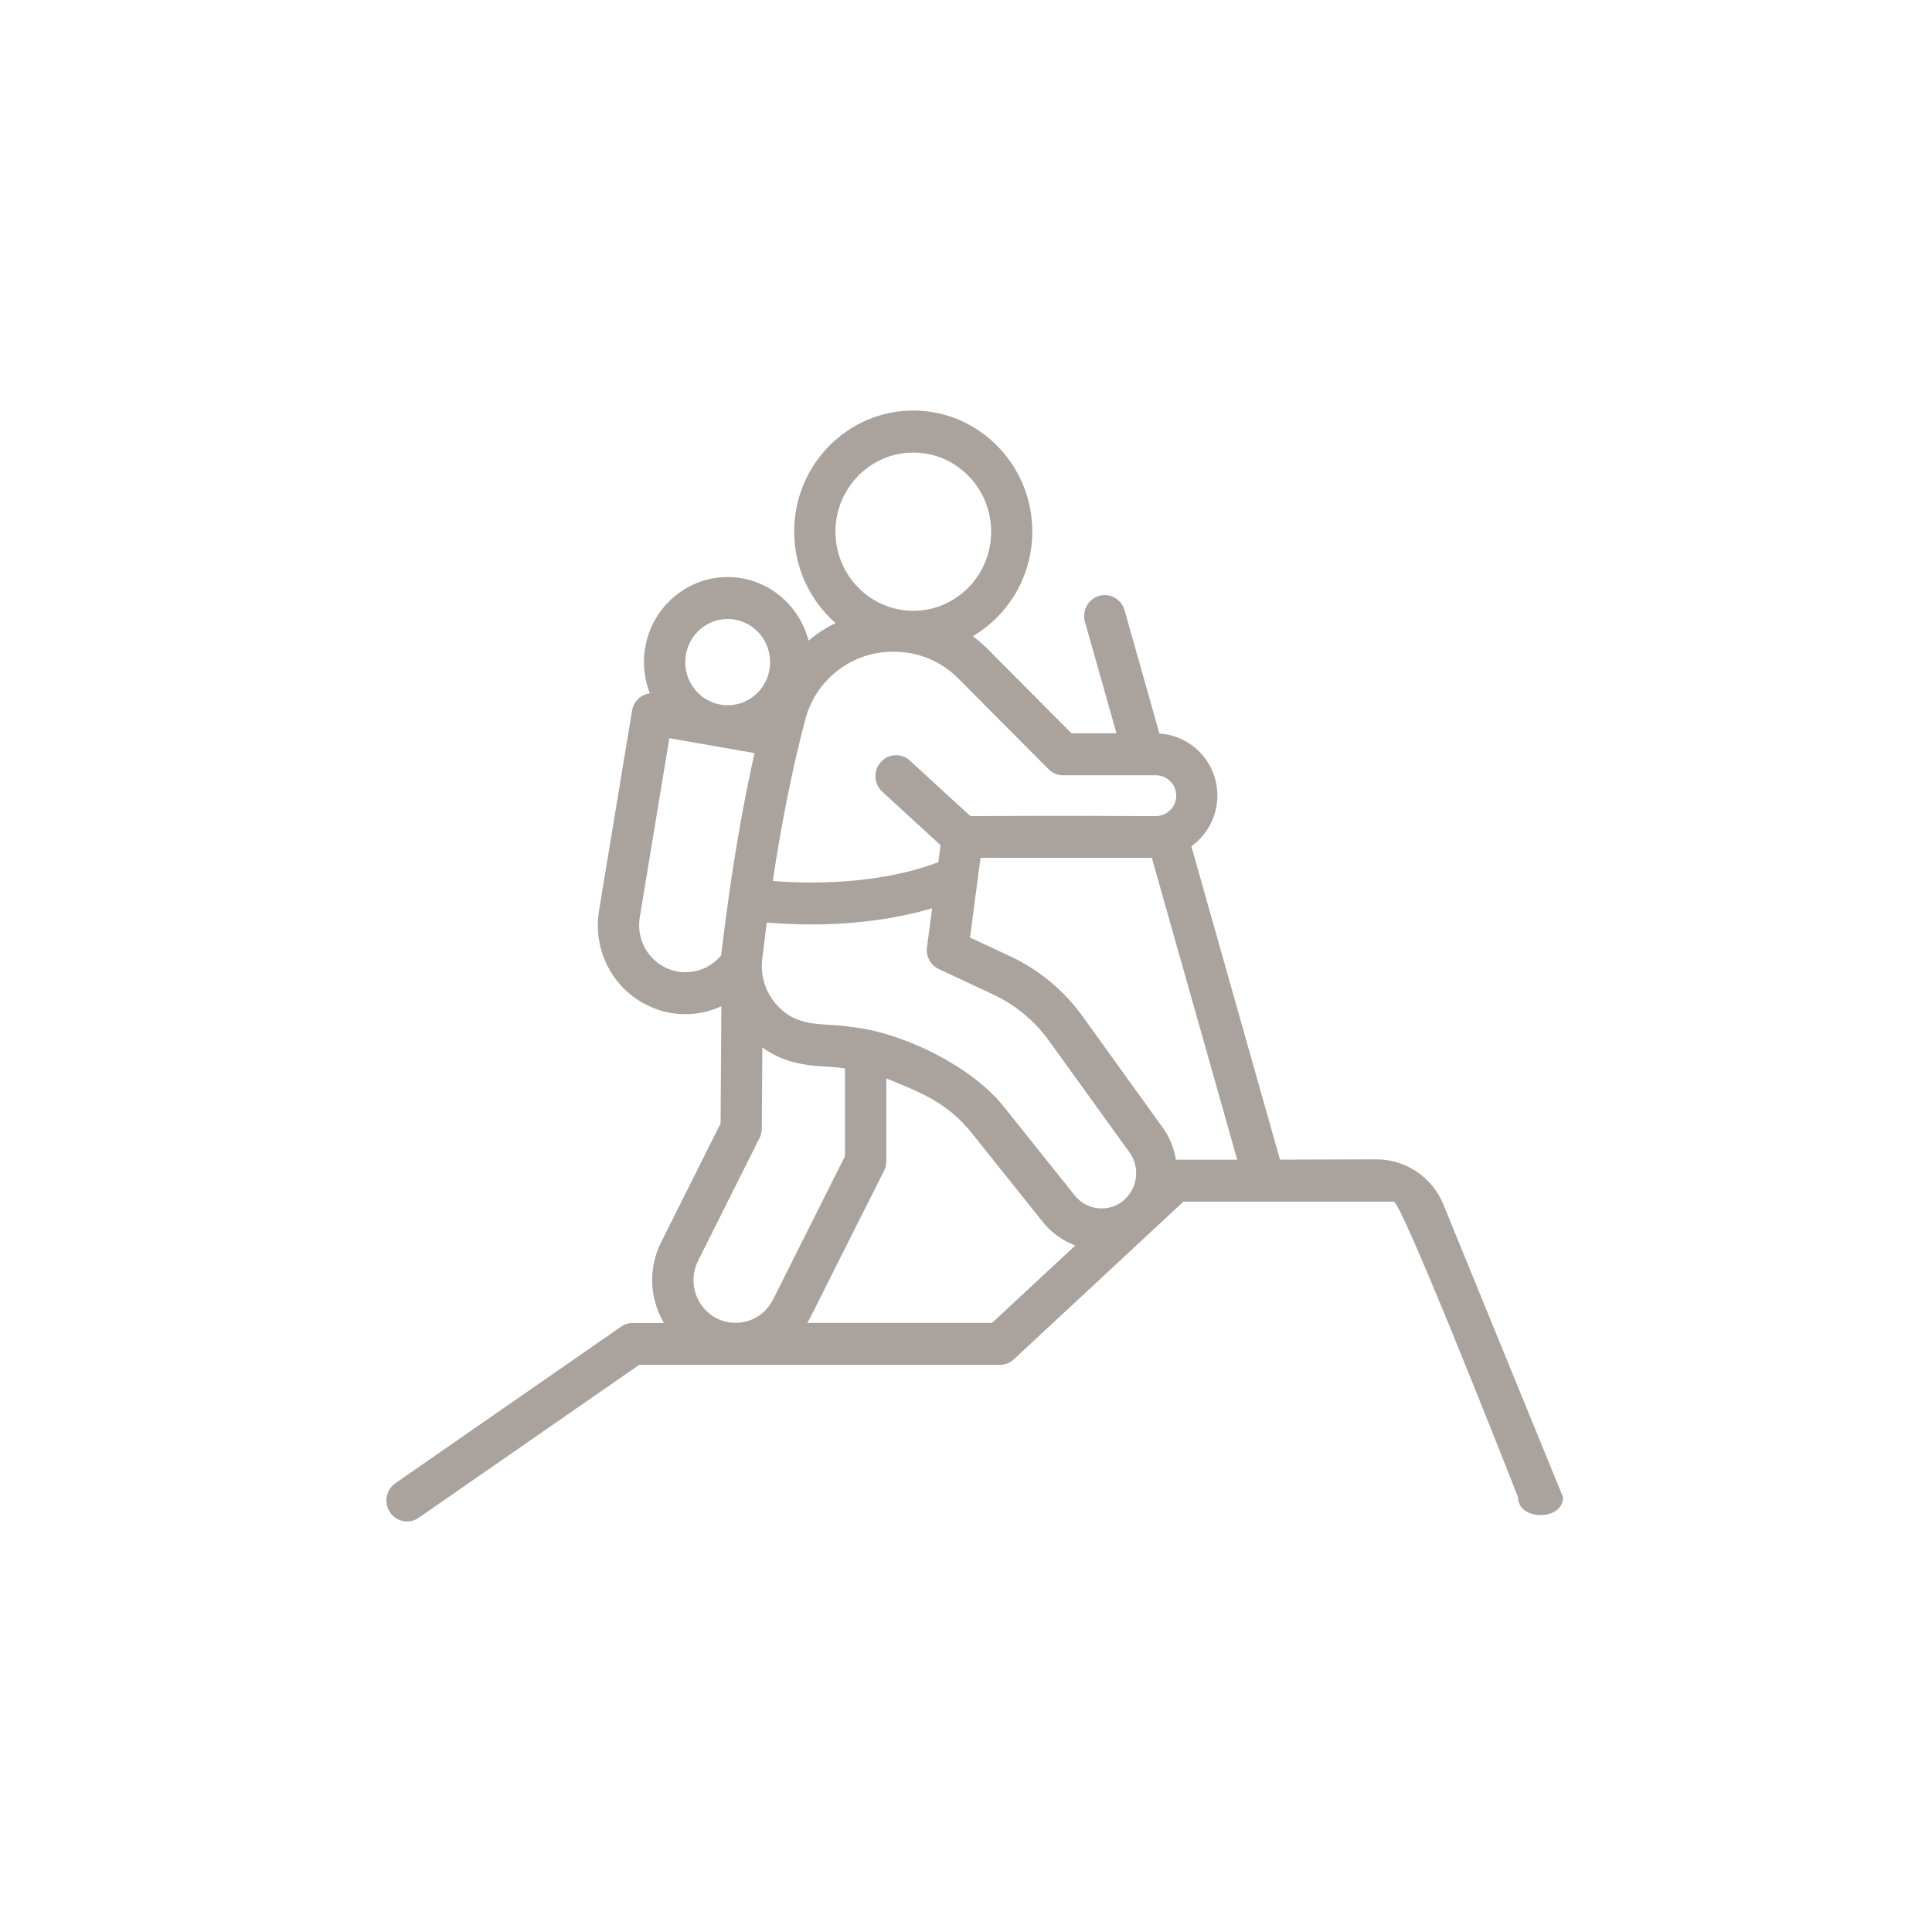 <svg width="80" height="80" viewBox="0 0 80 80" fill="none" xmlns="http://www.w3.org/2000/svg">
<path d="M64.724 62L59.765 49.871C59.303 48.74 58.201 48.002 56.979 48.006L53.001 48.018L49.331 35.042C49.98 34.575 50.408 33.81 50.408 32.942C50.408 31.57 49.343 30.454 48.009 30.377L46.566 25.269C46.436 24.81 45.964 24.544 45.509 24.675C45.058 24.807 44.795 25.288 44.925 25.749L46.231 30.364H44.367L40.873 26.852C40.686 26.665 40.486 26.499 40.281 26.343C41.753 25.475 42.745 23.86 42.745 22.011C42.745 19.248 40.533 17 37.815 17C35.097 17 32.885 19.248 32.885 22.011C32.885 23.522 33.552 24.879 34.599 25.799C34.196 25.995 33.822 26.24 33.48 26.528C33.09 25.016 31.738 23.894 30.131 23.894C28.22 23.894 26.665 25.475 26.665 27.417C26.665 27.873 26.754 28.309 26.909 28.71C26.769 28.728 26.637 28.776 26.52 28.86C26.336 28.995 26.211 29.195 26.172 29.425L24.807 37.694C24.48 39.667 25.739 41.525 27.665 41.92C27.893 41.971 28.132 41.994 28.392 41.994C28.911 41.994 29.412 41.876 29.871 41.667L29.838 46.519L27.384 51.422C26.87 52.451 26.852 53.675 27.491 54.781H26.203C26.032 54.781 25.863 54.833 25.723 54.931L16.373 61.416C15.983 61.686 15.882 62.226 16.149 62.622C16.417 63.018 16.947 63.118 17.336 62.849L26.468 56.514H30.453H30.463H30.474H41.405C41.618 56.514 41.823 56.432 41.981 56.287C44.51 53.936 46.475 52.111 49.003 49.757H57.712C58.019 49.757 61.979 59.743 62.859 62C62.859 62.982 64.724 62.982 64.724 62ZM37.818 18.739C39.596 18.739 41.042 20.209 41.042 22.016C41.042 23.823 39.596 25.293 37.818 25.293C36.04 25.293 34.594 23.823 34.594 22.016C34.594 20.209 36.04 18.739 37.818 18.739ZM36.961 26.987H37.024C38.028 26.987 38.971 27.378 39.677 28.09L43.42 31.852C43.581 32.013 43.797 32.103 44.02 32.103H47.875C48.332 32.103 48.705 32.483 48.705 32.947C48.705 33.333 48.451 33.652 48.103 33.755C47.786 33.839 48.503 33.755 40.18 33.792L37.675 31.494C37.327 31.174 36.787 31.201 36.471 31.557C36.154 31.913 36.183 32.459 36.533 32.781L38.947 34.998L38.854 35.702C36.302 36.662 33.4 36.594 31.998 36.48C32.38 33.961 32.834 31.71 33.351 29.771C33.789 28.132 35.272 26.987 36.959 26.987L36.961 26.987ZM46.582 49.657C46.286 49.931 45.907 50.066 45.508 50.034C45.11 50.005 44.752 49.815 44.5 49.498L41.567 45.828C40.131 44.031 37.167 42.704 35.22 42.522C34.171 42.327 32.977 42.644 32.068 41.498C31.666 40.992 31.484 40.356 31.562 39.71C31.622 39.195 31.687 38.694 31.752 38.198C32.224 38.24 32.86 38.279 33.608 38.279C35.028 38.279 36.832 38.132 38.6 37.607L38.384 39.224C38.335 39.601 38.532 39.968 38.872 40.126L41.131 41.182C42.044 41.609 42.841 42.269 43.436 43.095L46.769 47.717C47.203 48.319 47.122 49.153 46.58 49.654L46.582 49.657ZM30.132 25.631C31.103 25.631 31.889 26.433 31.889 27.417C31.889 28.404 31.1 29.203 30.132 29.203C29.161 29.203 28.374 28.401 28.374 27.417C28.374 26.43 29.163 25.631 30.132 25.631ZM28.395 40.258C28.252 40.258 28.133 40.248 28.013 40.221C26.988 40.01 26.318 39.026 26.492 37.979L27.715 30.567L31.245 31.184C30.843 32.965 30.487 34.942 30.181 37.1C30.181 37.102 30.178 37.108 30.178 37.11V37.126C30.069 37.897 29.965 38.686 29.867 39.501C29.864 39.519 29.864 39.538 29.864 39.556C29.501 39.997 28.969 40.256 28.398 40.256L28.395 40.258ZM30.23 54.763C29.036 54.599 28.364 53.293 28.906 52.206L31.45 47.121C31.51 47.003 31.541 46.868 31.544 46.733L31.567 43.372C32.831 44.28 33.971 44.079 34.989 44.243V47.876L32.011 53.81C31.692 54.449 31.014 54.86 30.228 54.76L30.23 54.763ZM41.073 54.778H33.428C33.659 54.377 33.223 55.195 36.606 48.48C36.668 48.359 36.699 48.224 36.699 48.087V44.654C38.184 45.259 39.246 45.673 40.245 46.926L43.178 50.596C43.534 51.042 44.004 51.375 44.526 51.573L41.076 54.781L41.073 54.778ZM48.695 48.021C48.612 47.554 48.441 47.1 48.147 46.694L44.817 42.071C44.051 41.011 43.026 40.158 41.85 39.607L40.165 38.821L40.601 35.523H47.696L51.231 48.021L48.695 48.021Z" fill="#A9A29D"/>
</svg>
